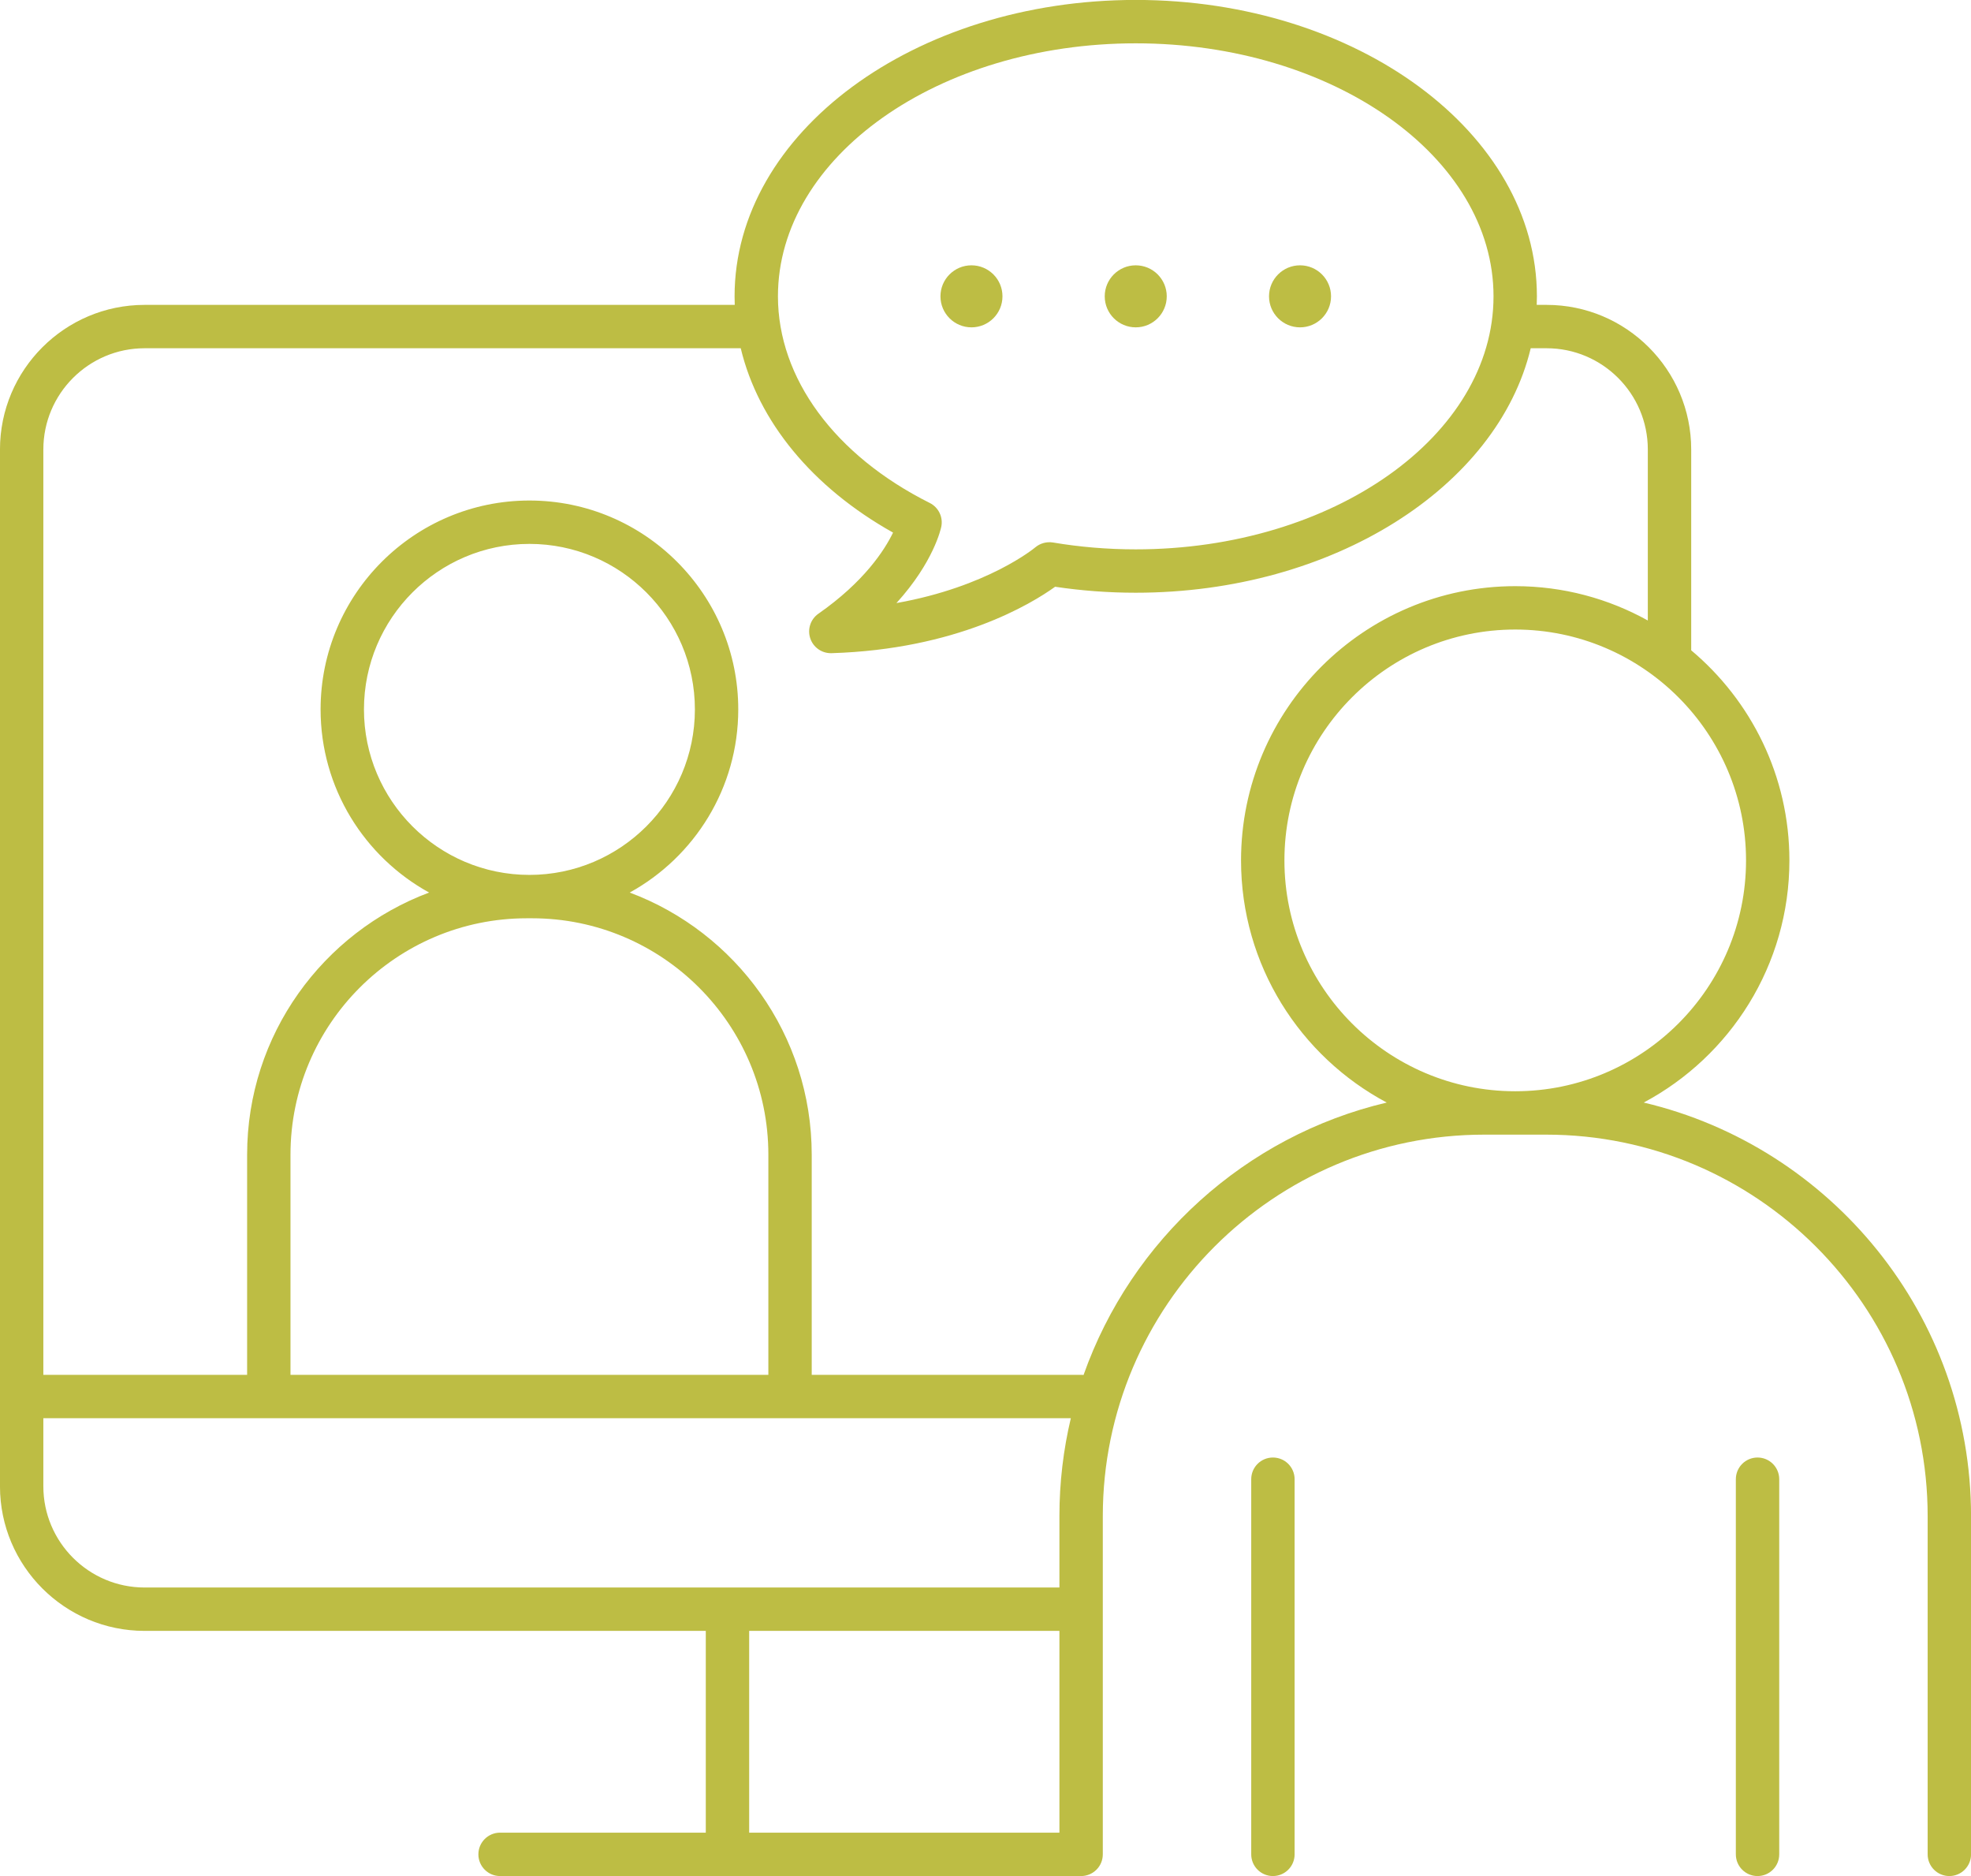 <?xml version="1.0" encoding="UTF-8" standalone="no"?><svg xmlns="http://www.w3.org/2000/svg" xmlns:xlink="http://www.w3.org/1999/xlink" fill="#000000" height="436.4" preserveAspectRatio="xMidYMid meet" version="1" viewBox="26.7 37.8 458.6 436.4" width="458.6" zoomAndPan="magnify"><g fill="#bdbd44" id="change1_1"><path d="M 278.816 357.652 C 278.629 357.633 278.438 357.617 278.246 357.617 L 215.566 357.617 L 215.566 306.402 C 215.566 278.512 197.926 254.672 173.219 245.43 C 188.258 237.156 198.473 221.16 198.473 202.824 C 198.473 176.031 176.676 154.234 149.883 154.234 C 123.09 154.234 101.293 176.031 101.293 202.824 C 101.293 221.16 111.508 237.156 126.547 245.43 C 101.84 254.672 84.199 278.512 84.199 306.402 L 84.199 357.617 L 36.785 357.617 L 36.785 142.363 C 36.785 129.379 47.348 118.812 60.34 118.812 L 199.051 118.812 C 203.117 135.82 215.68 151.16 234.492 161.695 C 232.484 165.832 227.734 173.156 217.125 180.562 C 215.289 181.844 214.523 184.168 215.223 186.285 C 215.906 188.355 217.844 189.746 220.012 189.746 C 220.062 189.746 220.113 189.746 220.164 189.746 C 249.277 188.859 266.625 178.301 272.199 174.293 C 278.344 175.215 284.641 175.684 290.957 175.684 C 336.848 175.684 375.105 151.094 382.859 118.812 L 386.559 118.812 C 399.543 118.812 410.105 129.379 410.105 142.363 L 410.105 182.141 C 400.957 177.059 390.438 174.156 379.25 174.156 C 344.078 174.156 315.457 202.773 315.457 237.953 C 315.457 262.328 329.211 283.547 349.355 294.281 C 316.496 302.027 289.922 326.219 278.816 357.652 Z M 201.012 464.121 L 201.012 417.184 L 273.199 417.184 L 273.199 464.121 Z M 150.488 251.414 C 180.809 251.414 205.477 276.082 205.477 306.402 L 205.477 357.617 L 94.289 357.617 L 94.289 306.402 C 94.289 276.082 118.957 251.414 149.277 251.414 Z M 149.883 241.324 C 128.652 241.324 111.383 224.051 111.383 202.824 C 111.383 181.598 128.652 164.324 149.883 164.324 C 171.109 164.324 188.383 181.598 188.383 202.824 C 188.383 224.051 171.109 241.324 149.883 241.324 Z M 36.785 383.543 L 36.785 367.711 L 275.855 367.711 C 274.121 375.027 273.199 382.652 273.199 390.488 L 273.199 407.094 L 60.34 407.094 C 47.348 407.094 36.785 396.527 36.785 383.543 Z M 290.957 47.879 C 336.859 47.879 374.203 74.277 374.203 106.73 C 374.203 139.184 336.859 165.594 290.957 165.594 C 284.449 165.594 277.969 165.055 271.688 163.996 C 270.242 163.766 268.707 164.172 267.562 165.145 C 267.434 165.254 256.535 174.312 235.277 178.09 C 243.953 168.543 245.629 160.746 245.719 160.309 C 246.168 158.078 245.066 155.82 243.027 154.801 C 220.914 143.727 207.707 125.758 207.707 106.73 C 207.707 74.277 245.055 47.879 290.957 47.879 Z M 432.957 237.953 C 432.957 267.562 408.863 291.652 379.25 291.652 C 349.641 291.652 325.551 267.562 325.551 237.953 C 325.551 208.34 349.641 184.246 379.25 184.246 C 408.863 184.246 432.957 208.34 432.957 237.953 Z M 409.148 294.281 C 429.297 283.547 443.047 262.328 443.047 237.953 C 443.047 218.352 434.156 200.793 420.199 189.078 L 420.199 142.363 C 420.199 123.816 405.105 108.723 386.559 108.723 L 384.254 108.723 C 384.281 108.062 384.297 107.398 384.297 106.73 C 384.297 68.715 342.426 37.785 290.957 37.785 C 239.488 37.785 197.617 68.715 197.617 106.73 C 197.617 107.395 197.629 108.062 197.656 108.723 L 60.34 108.723 C 41.785 108.723 26.695 123.816 26.695 142.363 L 26.695 383.543 C 26.695 402.09 41.785 417.184 60.34 417.184 L 190.918 417.184 L 190.918 464.121 L 143.055 464.121 C 140.266 464.121 138.008 466.379 138.008 469.168 C 138.008 471.957 140.266 474.215 143.055 474.215 L 278.246 474.215 C 281.035 474.215 283.293 471.957 283.293 469.168 L 283.293 390.488 C 283.293 341.555 323.102 301.746 372.035 301.746 L 386.469 301.746 C 435.406 301.746 475.215 341.555 475.215 390.488 L 475.215 469.168 C 475.215 471.957 477.473 474.215 480.262 474.215 C 483.051 474.215 485.309 471.957 485.309 469.168 L 485.309 390.488 C 485.309 343.793 452.754 304.562 409.148 294.281" fill="inherit"/><path d="M 322.875 376.855 C 320.086 376.855 317.828 379.113 317.828 381.902 L 317.828 469.168 C 317.828 471.957 320.086 474.215 322.875 474.215 C 325.664 474.215 327.922 471.957 327.922 469.168 L 327.922 381.902 C 327.922 379.113 325.664 376.855 322.875 376.855" fill="inherit"/><path d="M 435.633 376.855 C 432.844 376.855 430.586 379.113 430.586 381.902 L 430.586 469.168 C 430.586 471.957 432.844 474.215 435.633 474.215 C 438.422 474.215 440.68 471.957 440.68 469.168 L 440.68 381.902 C 440.68 379.113 438.422 376.855 435.633 376.855" fill="inherit"/><path d="M 252.734 113.949 C 256.719 113.949 259.949 110.719 259.949 106.734 C 259.949 102.75 256.719 99.52 252.734 99.52 C 248.75 99.52 245.52 102.75 245.52 106.734 C 245.52 110.719 248.75 113.949 252.734 113.949" fill="inherit"/><path d="M 290.957 113.949 C 294.941 113.949 298.172 110.719 298.172 106.734 C 298.172 102.75 294.941 99.52 290.957 99.52 C 286.973 99.52 283.742 102.75 283.742 106.734 C 283.742 110.719 286.973 113.949 290.957 113.949" fill="inherit"/><path d="M 329.184 113.949 C 333.168 113.949 336.398 110.719 336.398 106.734 C 336.398 102.75 333.168 99.52 329.184 99.52 C 325.199 99.52 321.969 102.75 321.969 106.734 C 321.969 110.719 325.199 113.949 329.184 113.949" fill="inherit"/></g></svg>